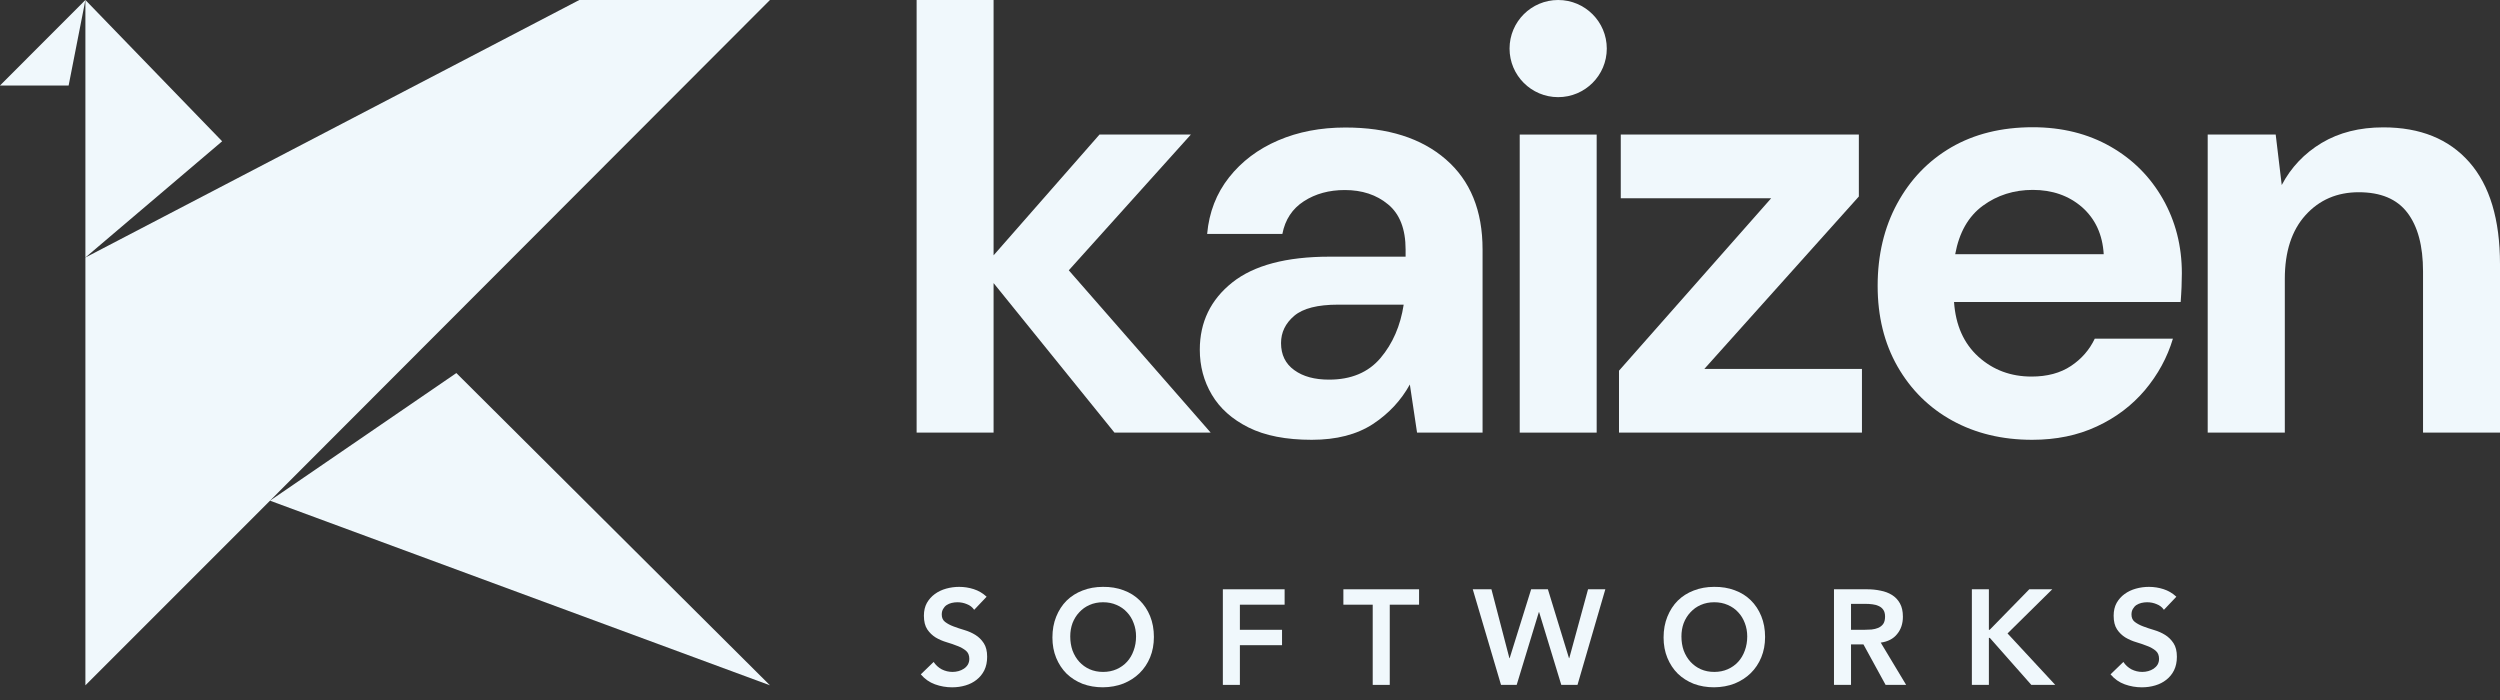 <svg width="150" height="42" viewBox="0 0 150 42" fill="none" xmlns="http://www.w3.org/2000/svg">
<rect x="0" y="0" width="150" height="42" fill="#333333" stroke="none"/>
<path d="M5.124 0V15.45L13.329 8.477L5.124 0Z" fill="#F0F8FC"/>
<path d="M46.197 41.119L16.2 30.041L27.381 22.383L46.197 41.119Z" fill="#F0F8FC"/>
<path d="M5.124 0L0 5.13H4.118L5.124 0Z" fill="#F0F8FC"/>
<path d="M5.124 41.119L15.382 30.86L46.198 0H34.758L5.124 15.45V41.119Z" fill="#F0F8FC"/>
<path d="M54.997 25.957V0H59.615V15.32L65.969 8.074H71.451L64.127 16.219L72.641 25.957H66.868L59.615 16.985V25.957H54.997Z" fill="#F0F8FC"/>
<path d="M79.744 22.778C81.066 22.778 82.097 22.347 82.829 21.484C83.56 20.621 84.027 19.547 84.221 18.279H80.29C79.065 18.279 78.184 18.499 77.655 18.948C77.126 19.397 76.862 19.943 76.862 20.586C76.862 21.281 77.126 21.827 77.655 22.206C78.184 22.593 78.88 22.778 79.744 22.778ZM78.704 26.388C77.162 26.388 75.901 26.142 74.914 25.649C73.927 25.155 73.196 24.504 72.711 23.685C72.226 22.866 71.988 21.968 71.988 20.982C71.988 19.327 72.641 17.98 73.936 16.949C75.232 15.919 77.179 15.4 79.779 15.4H84.336V14.968C84.336 13.744 83.983 12.838 83.287 12.265C82.591 11.684 81.718 11.402 80.687 11.402C79.753 11.402 78.933 11.623 78.237 12.072C77.541 12.521 77.109 13.172 76.942 14.035H72.429C72.544 12.74 72.984 11.605 73.742 10.645C74.5 9.685 75.478 8.946 76.686 8.426C77.893 7.907 79.233 7.651 80.722 7.651C83.269 7.651 85.279 8.286 86.75 9.562C88.222 10.839 88.954 12.635 88.954 14.968V25.957H85.023L84.591 23.069C84.062 24.028 83.322 24.821 82.37 25.446C81.41 26.071 80.194 26.388 78.704 26.388Z" fill="#F0F8FC"/>
<path d="M95.8 8.074H91.183V25.957H95.8V8.074Z" fill="#F0F8FC"/>
<path d="M97.14 25.957V22.241L106.27 11.896H97.246V8.074H111.531V11.79L102.26 22.136H111.717V25.957H97.14Z" fill="#F0F8FC"/>
<path d="M121.966 11.394C120.838 11.394 119.833 11.711 118.969 12.345C118.105 12.979 117.55 13.947 117.312 15.251H126.223C126.152 14.071 125.72 13.137 124.927 12.433C124.125 11.737 123.138 11.394 121.966 11.394ZM121.93 26.388C120.124 26.388 118.528 26.001 117.136 25.235C115.744 24.469 114.651 23.386 113.849 21.986C113.056 20.595 112.659 18.984 112.659 17.152C112.659 15.303 113.047 13.657 113.831 12.213C114.616 10.769 115.691 9.65 117.074 8.841C118.458 8.039 120.089 7.634 121.966 7.634C123.719 7.634 125.271 8.022 126.619 8.788C127.967 9.554 129.016 10.61 129.774 11.94C130.532 13.278 130.911 14.757 130.911 16.395C130.911 16.659 130.902 16.932 130.893 17.223C130.885 17.513 130.858 17.812 130.84 18.121H117.242C117.339 19.512 117.823 20.604 118.705 21.405C119.586 22.198 120.644 22.594 121.895 22.594C122.829 22.594 123.623 22.382 124.257 21.959C124.892 21.537 125.367 20.991 125.685 20.322H130.374C130.039 21.449 129.474 22.479 128.699 23.404C127.915 24.328 126.954 25.059 125.808 25.587C124.662 26.124 123.367 26.388 121.93 26.388Z" fill="#F0F8FC"/>
<path d="M132.462 25.956V8.073H136.542L136.904 11.102C137.459 10.046 138.261 9.2 139.301 8.575C140.35 7.95 141.575 7.642 143.002 7.642C145.214 7.642 146.933 8.338 148.158 9.729C149.383 11.12 150 13.163 150 15.857V25.956H145.382V16.288C145.382 14.748 145.065 13.576 144.439 12.758C143.813 11.939 142.844 11.534 141.522 11.534C140.226 11.534 139.16 11.992 138.332 12.908C137.503 13.823 137.089 15.1 137.089 16.729V25.956H132.462Z" fill="#F0F8FC"/>
<path d="M93.49 5.829C95.101 5.829 96.407 4.524 96.407 2.915C96.407 1.305 95.101 0 93.49 0C91.879 0 90.573 1.305 90.573 2.915C90.573 4.524 91.879 5.829 93.49 5.829Z" fill="#F0F8FC"/>
<path d="M58.451 36.589C58.343 36.432 58.197 36.319 58.013 36.249C57.834 36.173 57.645 36.135 57.445 36.135C57.326 36.135 57.21 36.149 57.097 36.176C56.988 36.203 56.888 36.246 56.797 36.305C56.71 36.365 56.64 36.443 56.586 36.54C56.532 36.632 56.505 36.743 56.505 36.872C56.505 37.067 56.572 37.215 56.708 37.318C56.843 37.42 57.01 37.51 57.21 37.585C57.41 37.661 57.629 37.734 57.867 37.804C58.105 37.874 58.324 37.971 58.524 38.095C58.724 38.22 58.891 38.384 59.026 38.59C59.162 38.795 59.229 39.068 59.229 39.408C59.229 39.716 59.172 39.986 59.059 40.218C58.945 40.445 58.791 40.633 58.597 40.785C58.408 40.936 58.186 41.05 57.932 41.125C57.678 41.201 57.41 41.239 57.129 41.239C56.772 41.239 56.429 41.179 56.1 41.06C55.77 40.941 55.486 40.742 55.248 40.461L56.018 39.716C56.143 39.904 56.305 40.053 56.505 40.161C56.71 40.264 56.926 40.315 57.153 40.315C57.272 40.315 57.391 40.299 57.51 40.267C57.629 40.234 57.737 40.185 57.834 40.121C57.932 40.056 58.01 39.975 58.07 39.878C58.129 39.775 58.159 39.659 58.159 39.529C58.159 39.319 58.091 39.157 57.956 39.043C57.821 38.93 57.653 38.835 57.453 38.76C57.253 38.679 57.035 38.603 56.797 38.533C56.559 38.463 56.34 38.368 56.14 38.249C55.94 38.125 55.772 37.963 55.637 37.763C55.502 37.558 55.434 37.286 55.434 36.945C55.434 36.648 55.494 36.392 55.613 36.176C55.737 35.96 55.897 35.782 56.091 35.641C56.291 35.495 56.518 35.387 56.772 35.317C57.026 35.247 57.286 35.212 57.551 35.212C57.853 35.212 58.145 35.258 58.426 35.349C58.713 35.441 58.969 35.593 59.197 35.803L58.451 36.589Z" fill="#F0F8FC"/>
<path d="M64.215 38.185C64.215 38.492 64.261 38.776 64.352 39.035C64.45 39.294 64.585 39.519 64.758 39.708C64.931 39.897 65.136 40.045 65.374 40.153C65.618 40.261 65.888 40.315 66.185 40.315C66.482 40.315 66.752 40.261 66.996 40.153C67.239 40.045 67.447 39.897 67.62 39.708C67.793 39.519 67.926 39.294 68.017 39.035C68.115 38.776 68.163 38.492 68.163 38.185C68.163 37.899 68.115 37.631 68.017 37.383C67.926 37.134 67.793 36.918 67.62 36.735C67.447 36.546 67.239 36.4 66.996 36.297C66.752 36.189 66.482 36.135 66.185 36.135C65.888 36.135 65.618 36.189 65.374 36.297C65.136 36.4 64.931 36.546 64.758 36.735C64.585 36.918 64.45 37.134 64.352 37.383C64.261 37.631 64.215 37.899 64.215 38.185ZM63.145 38.249C63.145 37.79 63.22 37.375 63.371 37.002C63.523 36.624 63.731 36.303 63.996 36.038C64.266 35.773 64.585 35.571 64.952 35.431C65.325 35.285 65.734 35.212 66.177 35.212C66.625 35.206 67.036 35.274 67.409 35.414C67.782 35.549 68.104 35.749 68.374 36.014C68.644 36.278 68.855 36.597 69.007 36.97C69.158 37.342 69.234 37.758 69.234 38.217C69.234 38.665 69.158 39.073 69.007 39.44C68.855 39.807 68.644 40.123 68.374 40.388C68.104 40.653 67.782 40.86 67.409 41.012C67.036 41.158 66.625 41.233 66.177 41.238C65.734 41.238 65.325 41.168 64.952 41.028C64.585 40.882 64.266 40.68 63.996 40.42C63.731 40.156 63.523 39.84 63.371 39.472C63.22 39.105 63.145 38.697 63.145 38.249Z" fill="#F0F8FC"/>
<path d="M73.371 35.357H77.077V36.281H74.393V37.788H76.922V38.711H74.393V41.093H73.371V35.357Z" fill="#F0F8FC"/>
<path d="M82.363 36.281H80.603V35.357H85.144V36.281H83.385V41.093H82.363V36.281Z" fill="#F0F8FC"/>
<path d="M88.366 35.357H89.486L90.563 39.489H90.58L91.869 35.357H92.874L94.139 39.489H94.156L95.283 35.357H96.32L94.65 41.093H93.677L92.347 36.726H92.331L91.001 41.093H90.061L88.366 35.357Z" fill="#F0F8FC"/>
<path d="M100.886 38.185C100.886 38.492 100.931 38.776 101.023 39.035C101.121 39.294 101.256 39.519 101.429 39.708C101.602 39.897 101.807 40.045 102.045 40.153C102.288 40.261 102.558 40.315 102.856 40.315C103.153 40.315 103.424 40.261 103.667 40.153C103.91 40.045 104.118 39.897 104.291 39.708C104.464 39.519 104.596 39.294 104.689 39.035C104.785 38.776 104.834 38.492 104.834 38.185C104.834 37.899 104.785 37.631 104.689 37.383C104.596 37.134 104.464 36.918 104.291 36.735C104.118 36.546 103.91 36.4 103.667 36.297C103.424 36.189 103.153 36.135 102.856 36.135C102.558 36.135 102.288 36.189 102.045 36.297C101.807 36.4 101.602 36.546 101.429 36.735C101.256 36.918 101.121 37.134 101.023 37.383C100.931 37.631 100.886 37.899 100.886 38.185ZM99.815 38.249C99.815 37.79 99.891 37.375 100.042 37.002C100.194 36.624 100.402 36.303 100.667 36.038C100.937 35.773 101.256 35.571 101.623 35.431C101.996 35.285 102.404 35.212 102.847 35.212C103.296 35.206 103.708 35.274 104.08 35.414C104.453 35.549 104.775 35.749 105.045 36.014C105.315 36.278 105.526 36.597 105.677 36.97C105.829 37.342 105.905 37.758 105.905 38.217C105.905 38.665 105.829 39.073 105.677 39.44C105.526 39.807 105.315 40.123 105.045 40.388C104.775 40.653 104.453 40.86 104.08 41.012C103.708 41.158 103.296 41.233 102.847 41.238C102.404 41.238 101.996 41.168 101.623 41.028C101.256 40.882 100.937 40.68 100.667 40.42C100.402 40.156 100.194 39.84 100.042 39.472C99.891 39.105 99.815 38.697 99.815 38.249Z" fill="#F0F8FC"/>
<path d="M111.856 37.788C112.001 37.788 112.147 37.782 112.293 37.771C112.439 37.755 112.571 37.723 112.69 37.674C112.814 37.62 112.915 37.542 112.991 37.439C113.066 37.331 113.104 37.183 113.104 36.994C113.104 36.826 113.069 36.691 112.999 36.589C112.928 36.486 112.836 36.411 112.723 36.362C112.609 36.308 112.482 36.273 112.342 36.257C112.206 36.24 112.074 36.232 111.945 36.232H111.061V37.788H111.856ZM110.039 35.357H112.034C112.309 35.357 112.574 35.384 112.829 35.438C113.088 35.487 113.318 35.573 113.518 35.697C113.718 35.822 113.877 35.989 113.995 36.2C114.114 36.411 114.174 36.678 114.174 37.002C114.174 37.417 114.058 37.766 113.825 38.047C113.599 38.328 113.272 38.498 112.844 38.557L114.369 41.093H113.136L111.806 38.663H111.061V41.093H110.039V35.357Z" fill="#F0F8FC"/>
<path d="M118.312 35.357H119.333V37.788H119.381L121.757 35.357H123.136L120.452 38.006L123.314 41.093H121.879L119.389 38.273H119.333V41.093H118.312V35.357Z" fill="#F0F8FC"/>
<path d="M129.835 36.589C129.727 36.432 129.581 36.319 129.397 36.249C129.219 36.173 129.029 36.135 128.829 36.135C128.71 36.135 128.594 36.149 128.481 36.176C128.373 36.203 128.273 36.246 128.18 36.305C128.094 36.365 128.024 36.443 127.97 36.54C127.916 36.632 127.889 36.743 127.889 36.872C127.889 37.067 127.956 37.215 128.091 37.318C128.227 37.42 128.394 37.51 128.594 37.585C128.795 37.661 129.013 37.734 129.251 37.804C129.489 37.874 129.708 37.971 129.908 38.095C130.108 38.22 130.275 38.384 130.41 38.59C130.546 38.795 130.613 39.068 130.613 39.408C130.613 39.716 130.556 39.986 130.442 40.218C130.329 40.445 130.176 40.633 129.981 40.785C129.791 40.936 129.57 41.05 129.315 41.125C129.062 41.201 128.795 41.239 128.514 41.239C128.157 41.239 127.813 41.179 127.483 41.06C127.153 40.941 126.87 40.742 126.632 40.461L127.402 39.716C127.526 39.904 127.689 40.053 127.889 40.161C128.094 40.264 128.311 40.315 128.537 40.315C128.656 40.315 128.775 40.299 128.894 40.267C129.013 40.234 129.121 40.185 129.219 40.121C129.315 40.056 129.394 39.975 129.454 39.878C129.513 39.775 129.543 39.659 129.543 39.529C129.543 39.319 129.475 39.157 129.34 39.043C129.205 38.93 129.038 38.835 128.838 38.76C128.638 38.679 128.418 38.603 128.18 38.533C127.943 38.463 127.724 38.368 127.524 38.249C127.323 38.125 127.156 37.963 127.022 37.763C126.886 37.558 126.819 37.286 126.819 36.945C126.819 36.648 126.878 36.392 126.997 36.176C127.121 35.96 127.28 35.782 127.475 35.641C127.675 35.495 127.903 35.387 128.157 35.317C128.41 35.247 128.669 35.212 128.935 35.212C129.237 35.212 129.53 35.258 129.811 35.349C130.097 35.441 130.354 35.593 130.581 35.803L129.835 36.589Z" fill="#F0F8FC"/>
</svg>
